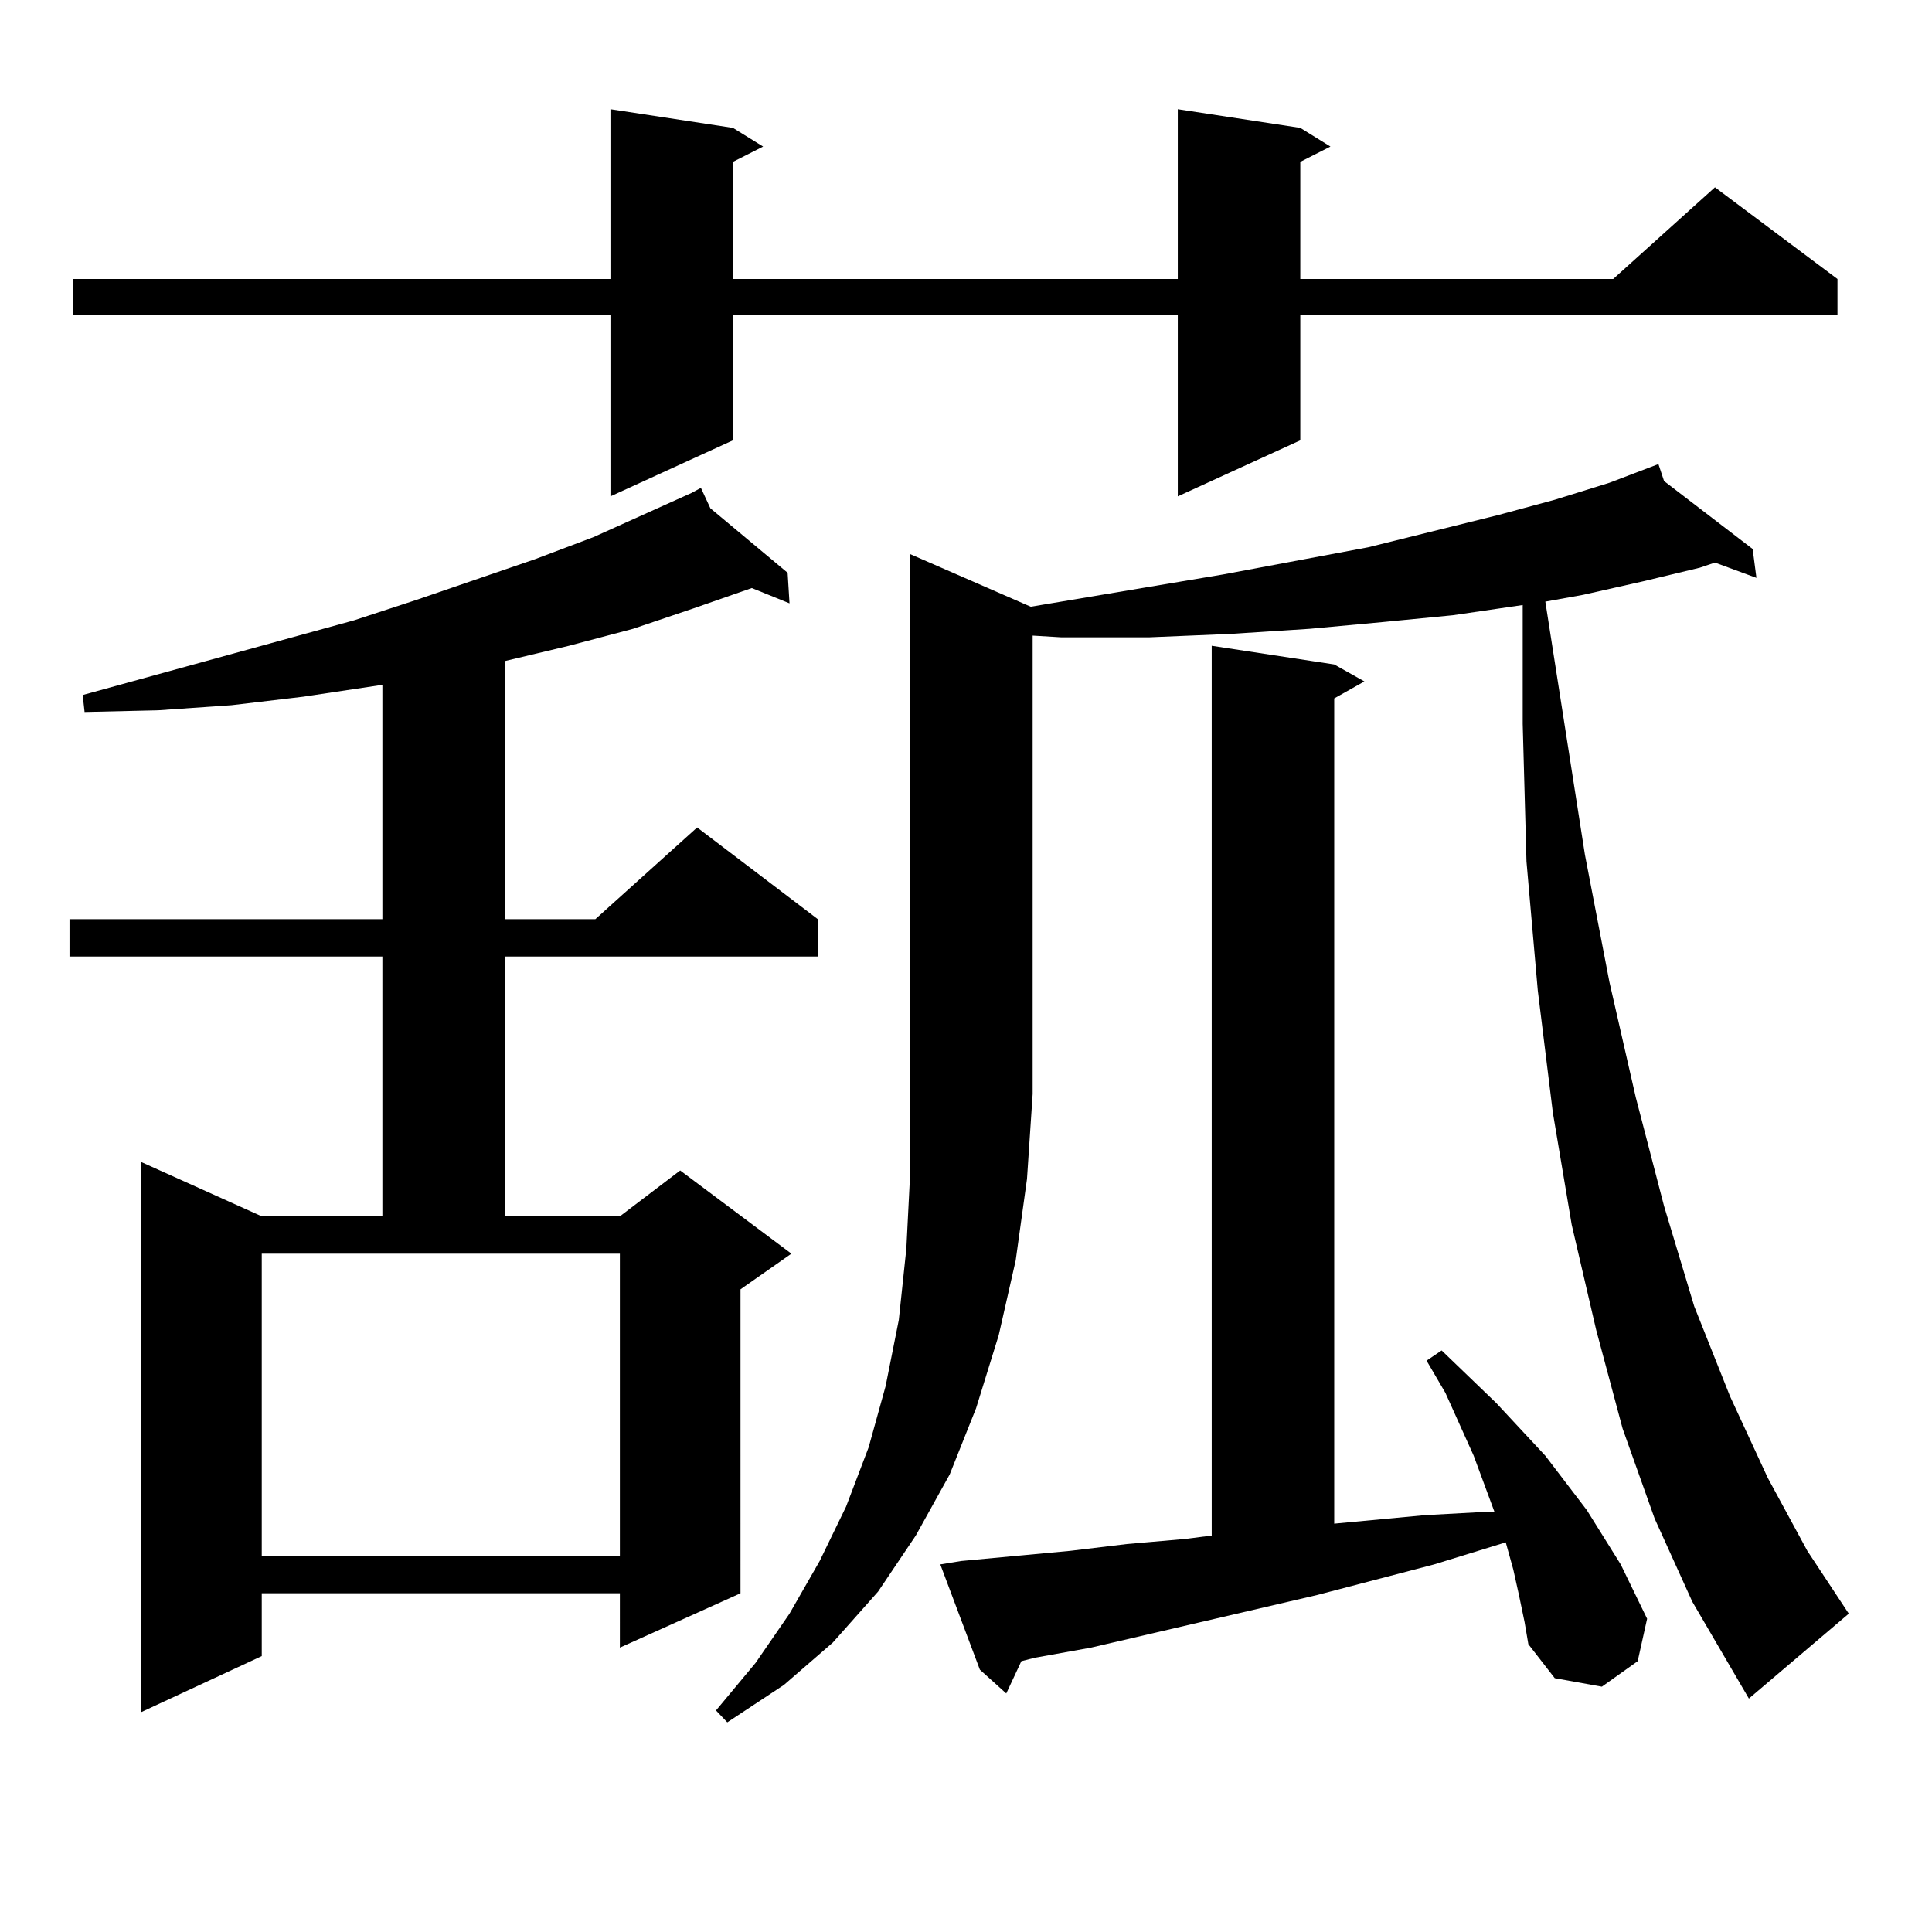 <?xml version="1.0" encoding="utf-8"?>
<!-- Generator: Adobe Illustrator 16.0.0, SVG Export Plug-In . SVG Version: 6.00 Build 0)  -->
<!DOCTYPE svg PUBLIC "-//W3C//DTD SVG 1.1//EN" "http://www.w3.org/Graphics/SVG/1.1/DTD/svg11.dtd">
<svg version="1.1" id="图层_1" xmlns="http://www.w3.org/2000/svg" xmlns:xlink="http://www.w3.org/1999/xlink" x="0px" y="0px"
	 width="1000px" height="1000px" viewBox="0 0 1000 1000" enable-background="new 0 0 1000 1000" xml:space="preserve">
<path d="M367.674,263.059l39.999,33.398l0.976,15.82l-19.512-7.91l-30.243,10.547l-31.219,10.547l-33.17,8.789l-33.17,7.91v133.594
	h46.828l52.682-47.461l62.438,47.461v19.336H261.335v134.473h59.511l31.219-23.73l57.56,43.066l-26.341,18.457V824.68
	l-62.438,28.125V824.68H135.484v32.52l-62.438,29.004V601.438l62.438,28.125h62.438V495.09H35.975v-19.336h161.947V354.465
	l-40.975,6.152l-37.072,4.395l-38.048,2.637l-38.048,0.879l-0.976-8.789l140.484-38.672l32.194-10.547l61.462-21.094L307.188,278
	l50.73-22.852l4.878-2.637L367.674,263.059z M673.032,66.184l15.609,9.668l-15.609,7.91v60.645h161.947l52.682-47.461l63.413,47.461
	v18.457H673.032v65.039l-63.413,29.004v-94.043H379.381v65.039l-63.413,29.004v-94.043H37.926v-18.457h278.042V56.516l63.413,9.668
	l15.609,9.668l-15.609,7.91v60.645h230.238V56.516L673.032,66.184z M135.484,805.344h185.361V648.898H135.484V805.344z
	 M533.523,314.035l99.51-16.699l75.12-14.063l67.315-16.699l29.268-7.91l28.292-8.789l25.365-9.668l2.927,8.789l45.853,35.156
	l1.951,14.941l-21.463-7.91l-7.805,2.637l-29.268,7.031l-31.219,7.031l-19.512,3.516l20.487,130.957l12.683,65.918l13.658,59.766
	l14.634,56.25l15.609,51.855l18.536,46.582l19.512,42.188l20.487,37.793l21.463,32.52l-51.706,43.945l-29.268-50.098l-19.512-43.066
	l-16.585-46.582l-13.658-50.977l-12.683-54.492l-9.756-58.008l-7.805-63.281l-5.854-66.797l-1.951-71.191v-61.523l-36.097,5.273
	l-36.097,3.516l-38.048,3.516l-40.975,2.637l-41.95,1.758h-45.853l-14.634-0.879v237.305l-2.927,43.945l-5.854,42.188l-8.78,38.672
	l-11.707,37.793l-13.658,34.277l-17.561,31.641l-19.512,29.004l-23.414,26.367l-25.365,21.973l-29.268,19.336l-5.854-6.152
	l20.487-24.609l17.561-25.488l15.609-27.246l13.658-28.125l11.707-30.762l8.78-31.641l6.829-34.277l3.902-36.914l1.951-38.672
	V286.789L533.523,314.035z M786.2,825.559l-2.927-13.184l-3.902-14.063l-37.072,11.426l-60.486,15.82l-117.07,27.246l-29.268,5.273
	l-6.829,1.758l-7.805,16.699l-13.658-12.305l-20.487-54.492l10.731-1.758l56.584-5.273l29.268-3.516l30.243-2.637l13.658-1.758
	V334.25l63.413,9.668l15.609,8.789l-15.609,8.789v427.148l46.828-4.395l32.194-1.758h3.902l-10.731-29.004l-14.634-32.52
	l-9.756-16.699l7.805-5.273l28.292,27.246l25.365,27.246l21.463,28.125l17.561,28.125l6.829,14.063l6.829,14.063l-4.878,21.973
	l-18.536,13.184l-24.39-4.395l-13.658-17.578l-1.951-11.426L786.2,825.559z"/>
</svg>
